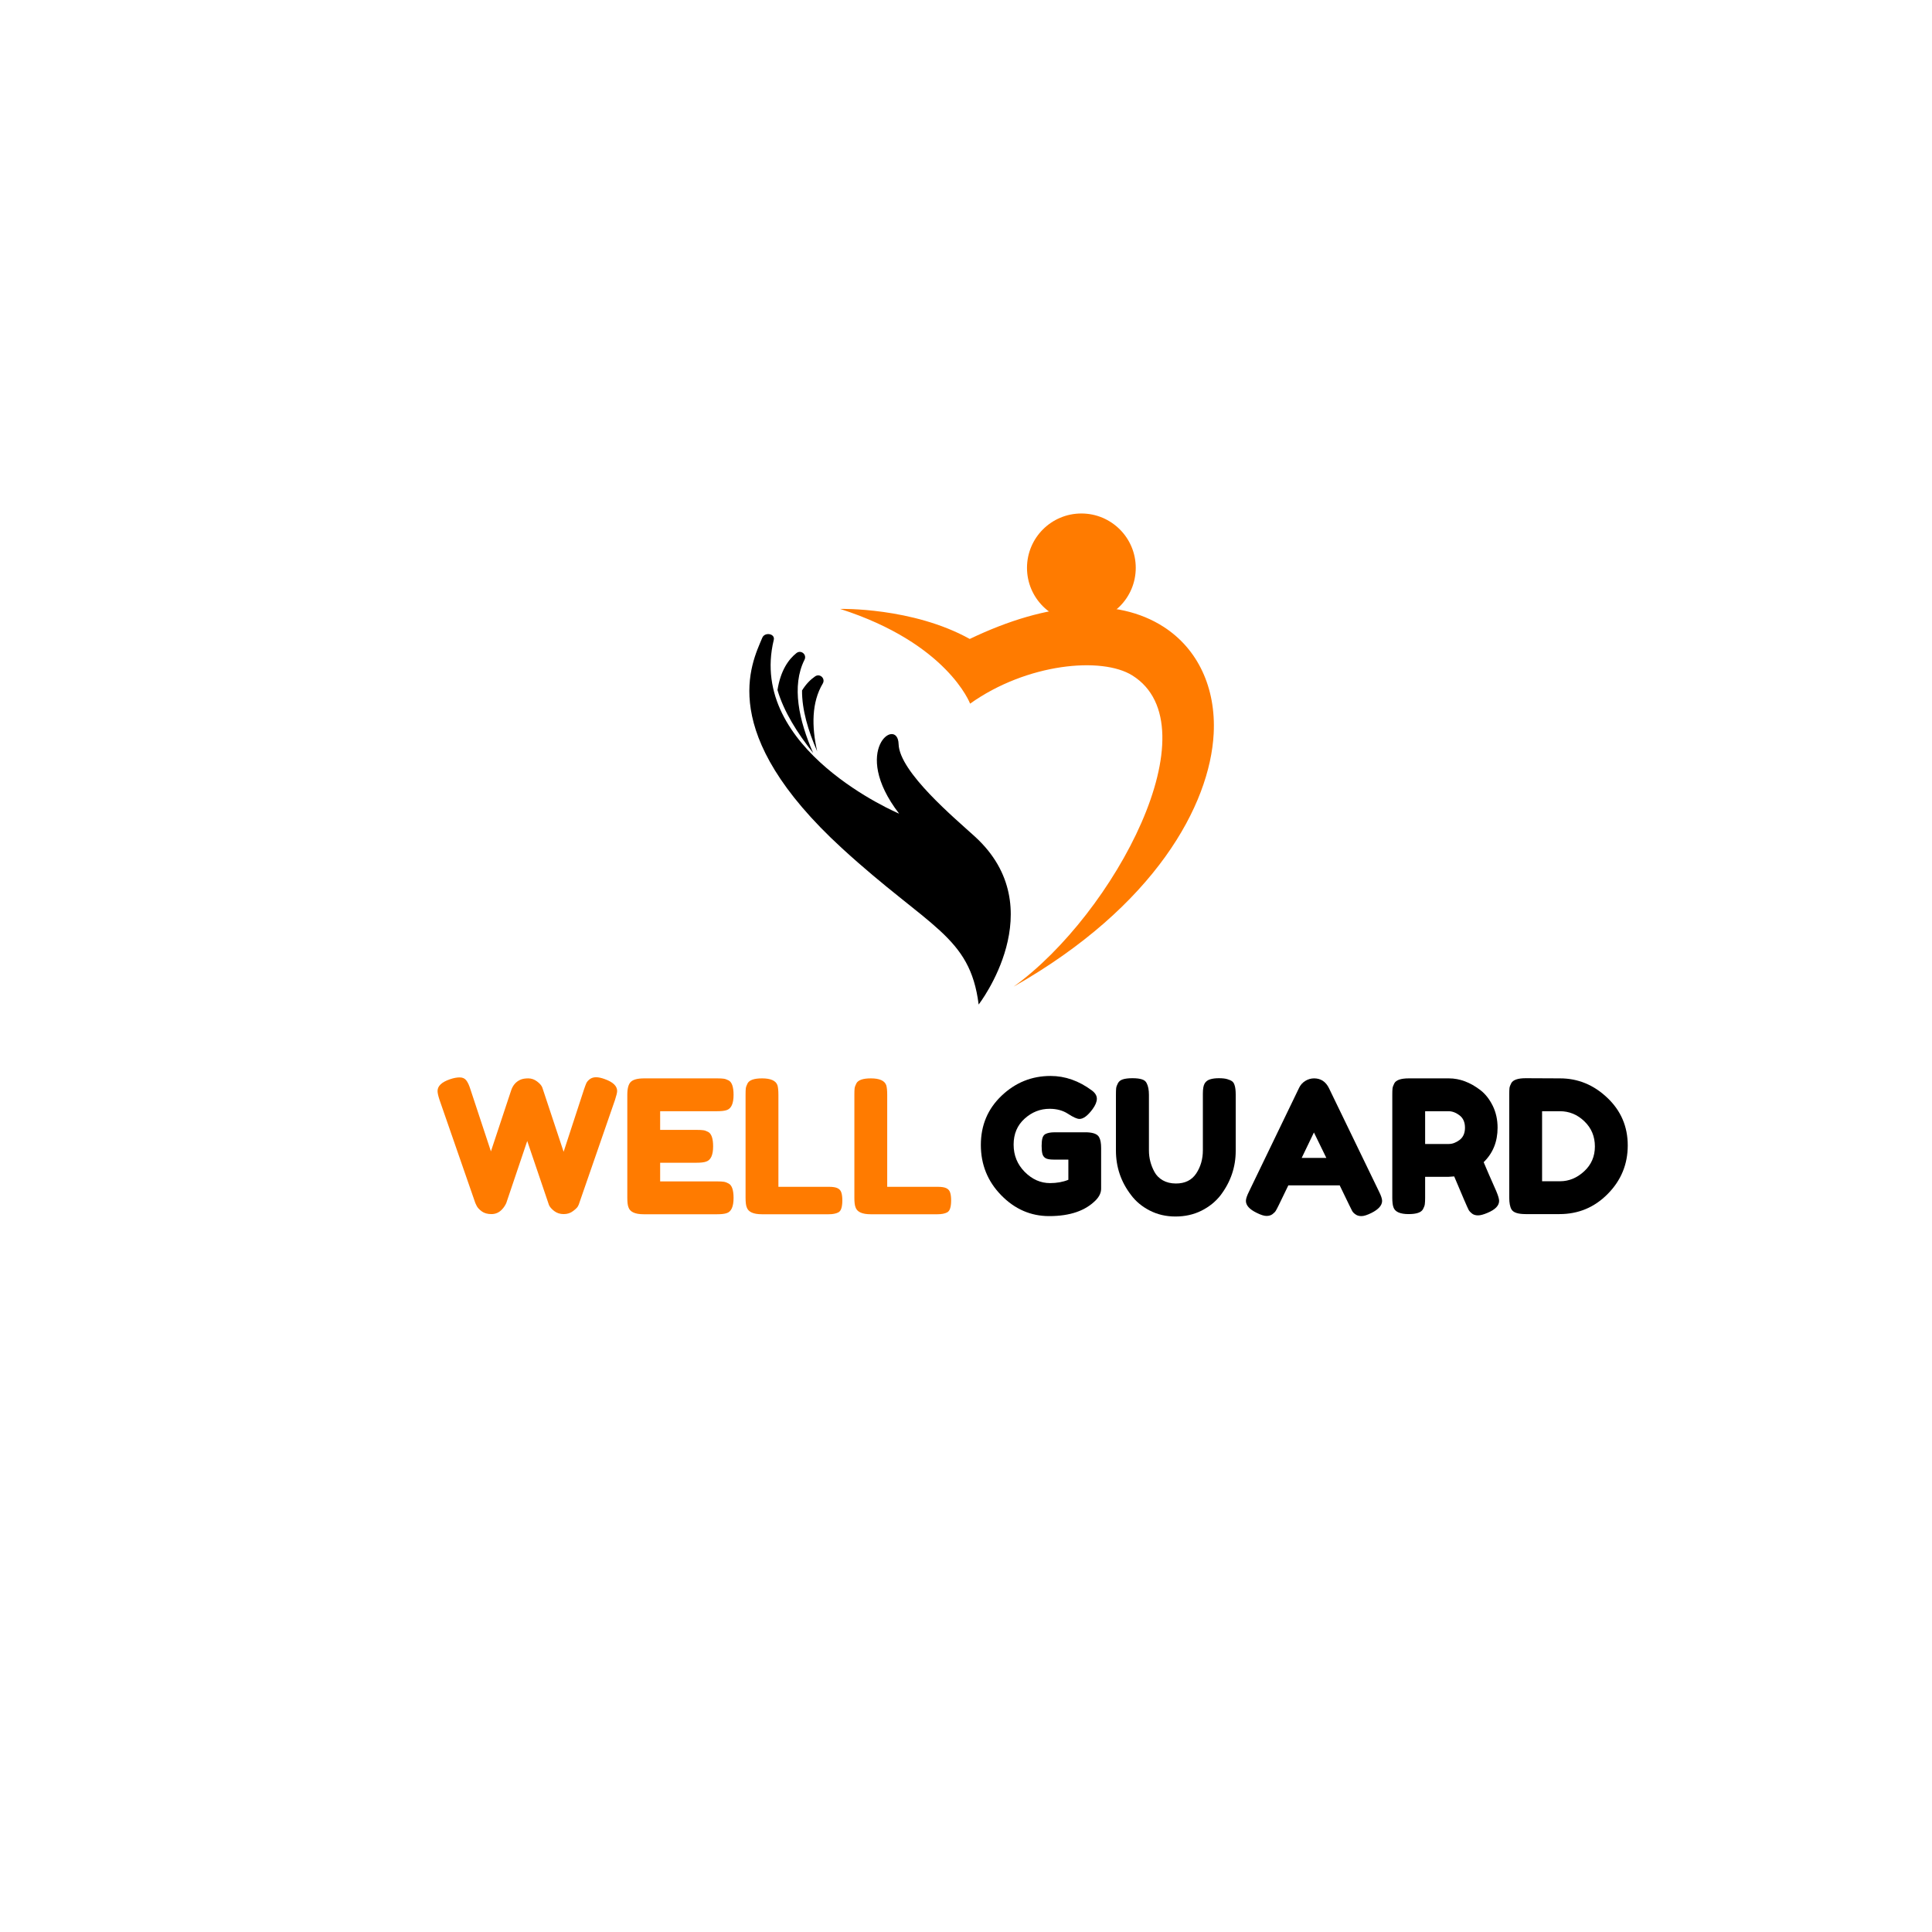 <svg version="1.0" preserveAspectRatio="xMidYMid meet" height="500" viewBox="0 0 375 375" zoomAndPan="magnify" width="500" xmlns:xlink="http://www.w3.org/1999/xlink" xmlns="http://www.w3.org/2000/svg"><defs><g></g><clipPath id="24a9e2baa9"><path clip-rule="nonzero" d="M 145 123 L 197 123 L 197 194.895 L 145 194.895 Z M 145 123"></path></clipPath><clipPath id="5401d2e97a"><path clip-rule="nonzero" d="M 163 117 L 235.711 117 L 235.711 192 L 163 192 Z M 163 117"></path></clipPath><clipPath id="8bc5432632"><path clip-rule="nonzero" d="M 199 99.645 L 221 99.645 L 221 121 L 199 121 Z M 199 99.645"></path></clipPath></defs><rect fill-opacity="1" height="450" y="-37.5" fill="#ffffff" width="450" x="-37.5"></rect><rect fill-opacity="1" height="450" y="-37.5" fill="#ffffff" width="450" x="-37.5"></rect><path fill-rule="nonzero" fill-opacity="1" d="M 150.91 133.93 C 151.52 130.109 153.07 127.965 154.586 126.766 C 155.469 126.062 156.664 127.047 156.156 128.055 C 153.594 133.141 155.07 139.848 157.832 146.152 C 154.746 142.285 152.117 138.074 150.91 133.93" fill="#000000"></path><g clip-path="url(#24a9e2baa9)"><path fill-rule="nonzero" fill-opacity="1" d="M 189.246 162.395 C 185.414 158.895 174.57 149.863 174.418 144.422 C 174.262 138.977 164.934 145.488 174.52 157.93 C 174.52 157.93 145.008 145.504 150.188 124.203 C 150.484 122.98 148.449 122.621 147.961 123.781 C 145.852 128.797 138.953 142.227 163.477 164.688 C 180.371 180.16 188.262 181.586 189.957 194.977 C 189.957 194.977 204.441 176.281 189.246 162.395" fill="#000000"></path></g><path fill-rule="nonzero" fill-opacity="1" d="M 155.676 134.02 C 155.645 137.73 156.855 141.84 158.613 145.832 C 157.523 141.004 157.527 136.316 159.695 132.68 C 160.27 131.711 159.148 130.645 158.219 131.281 C 157.352 131.875 156.457 132.746 155.676 134.02" fill="#000000"></path><g clip-path="url(#5401d2e97a)"><path fill-rule="nonzero" fill-opacity="1" d="M 225.855 121.668 C 216.797 115.836 203.508 116.688 188.227 124.02 C 177.105 117.836 163.062 118.188 163.062 118.188 C 183.918 124.871 188.297 136.578 188.297 136.578 C 199.34 128.719 213.879 127.41 219.781 131.102 C 235.617 141.008 216.297 177.391 196.758 191.5 C 224.176 175.926 234.855 156.219 235.574 142.41 C 236.039 133.5 232.496 125.941 225.855 121.668" fill="#ff7b00"></path></g><g clip-path="url(#8bc5432632)"><path fill-rule="nonzero" fill-opacity="1" d="M 220.449 110.219 C 220.449 116.051 215.723 120.773 209.895 120.773 C 204.066 120.773 199.34 116.051 199.34 110.219 C 199.34 104.391 204.066 99.668 209.895 99.668 C 215.723 99.668 220.449 104.391 220.449 110.219" fill="#ff7b00"></path></g><g fill-opacity="1" fill="#ff7b00"><g transform="translate(84.382, 235.686)"><g><path d="M 33 -26.234 C 34.602 -25.66 35.406 -24.891 35.406 -23.922 C 35.406 -23.617 35.266 -23.035 34.984 -22.172 L 28.062 -2.188 C 28.02 -2.02 27.938 -1.816 27.812 -1.578 C 27.695 -1.336 27.379 -1.02 26.859 -0.625 C 26.348 -0.227 25.738 -0.031 25.031 -0.031 C 24.32 -0.031 23.707 -0.227 23.188 -0.625 C 22.676 -1.02 22.336 -1.41 22.172 -1.797 L 17.953 -14.219 C 15.297 -6.344 13.941 -2.332 13.891 -2.188 C 13.836 -2.051 13.727 -1.848 13.562 -1.578 C 13.395 -1.316 13.203 -1.078 12.984 -0.859 C 12.43 -0.305 11.77 -0.031 11 -0.031 C 10.238 -0.031 9.613 -0.207 9.125 -0.562 C 8.633 -0.926 8.301 -1.289 8.125 -1.656 L 7.875 -2.188 L 0.938 -22.172 C 0.676 -22.961 0.547 -23.547 0.547 -23.922 C 0.547 -24.891 1.348 -25.648 2.953 -26.203 C 3.648 -26.441 4.281 -26.562 4.844 -26.562 C 5.406 -26.562 5.832 -26.367 6.125 -25.984 C 6.426 -25.598 6.695 -25.008 6.938 -24.219 L 10.906 -12.203 L 14.828 -24.031 C 15.16 -25.039 15.77 -25.738 16.656 -26.125 C 17.039 -26.289 17.539 -26.375 18.156 -26.375 C 18.77 -26.375 19.336 -26.176 19.859 -25.781 C 20.391 -25.383 20.727 -24.992 20.875 -24.609 L 25.016 -12.125 L 28.969 -24.219 C 29.156 -24.77 29.305 -25.176 29.422 -25.438 C 29.547 -25.707 29.77 -25.969 30.094 -26.219 C 30.426 -26.469 30.832 -26.594 31.312 -26.594 C 31.789 -26.594 32.352 -26.473 33 -26.234 Z M 33 -26.234"></path></g></g></g><g fill-opacity="1" fill="#ff7b00"><g transform="translate(120.323, 235.686)"><g><path d="M 7.812 -6.375 L 18.891 -6.375 C 19.441 -6.375 19.852 -6.352 20.125 -6.312 C 20.406 -6.281 20.727 -6.164 21.094 -5.969 C 21.738 -5.633 22.062 -4.703 22.062 -3.172 C 22.062 -1.484 21.617 -0.5 20.734 -0.219 C 20.316 -0.07 19.691 0 18.859 0 L 4.609 0 C 2.93 0 1.945 -0.457 1.656 -1.375 C 1.508 -1.75 1.438 -2.359 1.438 -3.203 L 1.438 -23.203 C 1.438 -24.43 1.664 -25.266 2.125 -25.703 C 2.582 -26.148 3.445 -26.375 4.719 -26.375 L 18.891 -26.375 C 19.441 -26.375 19.852 -26.352 20.125 -26.312 C 20.406 -26.281 20.727 -26.172 21.094 -25.984 C 21.738 -25.648 22.062 -24.711 22.062 -23.172 C 22.062 -21.492 21.617 -20.508 20.734 -20.219 C 20.316 -20.07 19.691 -20 18.859 -20 L 7.812 -20 L 7.812 -16.375 L 14.938 -16.375 C 15.488 -16.375 15.898 -16.352 16.172 -16.312 C 16.453 -16.281 16.77 -16.172 17.125 -15.984 C 17.77 -15.641 18.094 -14.703 18.094 -13.172 C 18.094 -11.492 17.641 -10.508 16.734 -10.219 C 16.328 -10.07 15.703 -10 14.859 -10 L 7.812 -10 Z M 7.812 -6.375"></path></g></g></g><g fill-opacity="1" fill="#ff7b00"><g transform="translate(143.276, 235.686)"><g><path d="M 7.812 -5.328 L 17.594 -5.328 C 18.383 -5.328 18.957 -5.234 19.312 -5.047 C 19.676 -4.867 19.914 -4.586 20.031 -4.203 C 20.156 -3.828 20.219 -3.32 20.219 -2.688 C 20.219 -2.051 20.156 -1.539 20.031 -1.156 C 19.914 -0.77 19.719 -0.504 19.438 -0.359 C 18.977 -0.117 18.352 0 17.562 0 L 4.609 0 C 2.93 0 1.945 -0.457 1.656 -1.375 C 1.508 -1.75 1.438 -2.359 1.438 -3.203 L 1.438 -23.203 C 1.438 -23.754 1.453 -24.164 1.484 -24.438 C 1.523 -24.719 1.641 -25.039 1.828 -25.406 C 2.172 -26.051 3.109 -26.375 4.641 -26.375 C 6.316 -26.375 7.312 -25.93 7.625 -25.047 C 7.75 -24.641 7.812 -24.016 7.812 -23.172 Z M 7.812 -5.328"></path></g></g></g><g fill-opacity="1" fill="#ff7b00"><g transform="translate(164.395, 235.686)"><g><path d="M 7.812 -5.328 L 17.594 -5.328 C 18.383 -5.328 18.957 -5.234 19.312 -5.047 C 19.676 -4.867 19.914 -4.586 20.031 -4.203 C 20.156 -3.828 20.219 -3.32 20.219 -2.688 C 20.219 -2.051 20.156 -1.539 20.031 -1.156 C 19.914 -0.77 19.719 -0.504 19.438 -0.359 C 18.977 -0.117 18.352 0 17.562 0 L 4.609 0 C 2.93 0 1.945 -0.457 1.656 -1.375 C 1.508 -1.75 1.438 -2.359 1.438 -3.203 L 1.438 -23.203 C 1.438 -23.754 1.453 -24.164 1.484 -24.438 C 1.523 -24.719 1.641 -25.039 1.828 -25.406 C 2.172 -26.051 3.109 -26.375 4.641 -26.375 C 6.316 -26.375 7.312 -25.93 7.625 -25.047 C 7.75 -24.641 7.812 -24.016 7.812 -23.172 Z M 7.812 -5.328"></path></g></g></g><g fill-opacity="1" fill="#000000"><g transform="translate(189.477, 235.686)"><g><path d="M 15.188 -15.906 L 21.516 -15.906 C 22.816 -15.852 23.609 -15.516 23.891 -14.891 C 24.129 -14.441 24.25 -13.77 24.25 -12.875 L 24.25 -4.969 C 24.25 -4.195 23.914 -3.461 23.25 -2.766 C 21.227 -0.68 18.203 0.359 14.172 0.359 C 10.598 0.359 7.492 -0.988 4.859 -3.688 C 2.223 -6.383 0.906 -9.641 0.906 -13.453 C 0.906 -17.266 2.242 -20.445 4.922 -23 C 7.609 -25.562 10.781 -26.844 14.438 -26.844 C 17.258 -26.844 19.93 -25.906 22.453 -24.031 C 23.098 -23.551 23.422 -23.016 23.422 -22.422 C 23.422 -21.836 23.145 -21.164 22.594 -20.406 C 21.656 -19.133 20.805 -18.5 20.047 -18.5 C 19.586 -18.5 18.852 -18.828 17.844 -19.484 C 16.844 -20.141 15.645 -20.469 14.25 -20.469 C 12.426 -20.469 10.805 -19.828 9.391 -18.547 C 7.973 -17.266 7.266 -15.586 7.266 -13.516 C 7.266 -11.441 7.984 -9.676 9.422 -8.219 C 10.867 -6.77 12.504 -6.047 14.328 -6.047 C 15.641 -6.047 16.828 -6.258 17.891 -6.688 L 17.891 -10.609 L 15.047 -10.609 C 14.297 -10.609 13.766 -10.703 13.453 -10.891 C 13.141 -11.086 12.938 -11.375 12.844 -11.75 C 12.75 -12.125 12.703 -12.629 12.703 -13.266 C 12.703 -13.898 12.754 -14.406 12.859 -14.781 C 12.973 -15.164 13.172 -15.43 13.453 -15.578 C 13.891 -15.797 14.469 -15.906 15.188 -15.906 Z M 15.188 -15.906"></path></g></g></g><g fill-opacity="1" fill="#000000"><g transform="translate(215.164, 235.686)"><g><path d="M 18.672 -25.406 C 18.91 -25.789 19.258 -26.051 19.719 -26.188 C 20.176 -26.332 20.742 -26.406 21.422 -26.406 C 22.109 -26.406 22.656 -26.344 23.062 -26.219 C 23.469 -26.102 23.781 -25.961 24 -25.797 C 24.219 -25.629 24.375 -25.379 24.469 -25.047 C 24.613 -24.641 24.688 -24.016 24.688 -23.172 L 24.688 -12.312 C 24.688 -9.145 23.703 -6.266 21.734 -3.672 C 20.773 -2.441 19.539 -1.445 18.031 -0.688 C 16.52 0.062 14.844 0.438 13 0.438 C 11.164 0.438 9.5 0.051 8 -0.719 C 6.5 -1.488 5.285 -2.5 4.359 -3.75 C 2.41 -6.289 1.438 -9.164 1.438 -12.375 L 1.438 -23.203 C 1.438 -23.785 1.453 -24.211 1.484 -24.484 C 1.523 -24.766 1.641 -25.082 1.828 -25.438 C 2.023 -25.801 2.348 -26.051 2.797 -26.188 C 3.254 -26.332 3.867 -26.406 4.641 -26.406 C 5.41 -26.406 6.02 -26.332 6.469 -26.188 C 6.926 -26.051 7.238 -25.801 7.406 -25.438 C 7.695 -24.883 7.844 -24.129 7.844 -23.172 L 7.844 -12.375 C 7.844 -10.914 8.203 -9.523 8.922 -8.203 C 9.285 -7.535 9.828 -6.992 10.547 -6.578 C 11.266 -6.172 12.113 -5.969 13.094 -5.969 C 14.844 -5.969 16.148 -6.613 17.016 -7.906 C 17.879 -9.207 18.312 -10.711 18.312 -12.422 L 18.312 -23.422 C 18.312 -24.359 18.43 -25.02 18.672 -25.406 Z M 18.672 -25.406"></path></g></g></g><g fill-opacity="1" fill="#000000"><g transform="translate(241.283, 235.686)"><g><path d="M 16.656 -24.5 L 26.375 -4.422 C 26.781 -3.609 26.984 -3 26.984 -2.594 C 26.984 -1.727 26.289 -0.945 24.906 -0.25 C 24.082 0.156 23.438 0.359 22.969 0.359 C 22.508 0.359 22.129 0.25 21.828 0.031 C 21.523 -0.176 21.305 -0.398 21.172 -0.641 C 21.047 -0.879 20.863 -1.242 20.625 -1.734 L 18.75 -5.609 L 8.781 -5.609 L 6.906 -1.734 C 6.664 -1.242 6.477 -0.891 6.344 -0.672 C 6.219 -0.461 6.004 -0.242 5.703 -0.016 C 5.398 0.211 5.016 0.328 4.547 0.328 C 4.078 0.328 3.438 0.125 2.625 -0.281 C 1.238 -0.957 0.547 -1.727 0.547 -2.594 C 0.547 -3 0.75 -3.609 1.156 -4.422 L 10.875 -24.547 C 11.133 -25.098 11.531 -25.539 12.062 -25.875 C 12.602 -26.207 13.176 -26.375 13.781 -26.375 C 15.07 -26.375 16.031 -25.75 16.656 -24.5 Z M 13.75 -15.875 L 11.375 -10.938 L 16.156 -10.938 Z M 13.75 -15.875"></path></g></g></g><g fill-opacity="1" fill="#000000"><g transform="translate(268.805, 235.686)"><g><path d="M 21.625 -4.469 C 21.988 -3.602 22.172 -2.977 22.172 -2.594 C 22.172 -1.676 21.426 -0.906 19.938 -0.281 C 19.164 0.051 18.547 0.219 18.078 0.219 C 17.609 0.219 17.223 0.102 16.922 -0.125 C 16.629 -0.352 16.41 -0.586 16.266 -0.828 C 16.023 -1.285 15.086 -3.457 13.453 -7.344 L 12.344 -7.266 L 7.812 -7.266 L 7.812 -3.203 C 7.812 -2.648 7.789 -2.234 7.75 -1.953 C 7.719 -1.68 7.602 -1.363 7.406 -1 C 7.07 -0.352 6.141 -0.031 4.609 -0.031 C 2.93 -0.031 1.945 -0.477 1.656 -1.375 C 1.508 -1.781 1.438 -2.398 1.438 -3.234 L 1.438 -23.203 C 1.438 -23.754 1.453 -24.164 1.484 -24.438 C 1.523 -24.719 1.641 -25.039 1.828 -25.406 C 2.172 -26.051 3.109 -26.375 4.641 -26.375 L 12.422 -26.375 C 14.523 -26.375 16.57 -25.609 18.562 -24.078 C 19.52 -23.328 20.312 -22.316 20.938 -21.047 C 21.562 -19.773 21.875 -18.359 21.875 -16.797 C 21.875 -14.086 20.973 -11.859 19.172 -10.109 C 19.703 -8.836 20.52 -6.957 21.625 -4.469 Z M 7.812 -13.641 L 12.422 -13.641 C 13.109 -13.641 13.801 -13.898 14.5 -14.422 C 15.195 -14.953 15.547 -15.742 15.547 -16.797 C 15.547 -17.859 15.195 -18.656 14.5 -19.188 C 13.801 -19.727 13.082 -20 12.344 -20 L 7.812 -20 Z M 7.812 -13.641"></path></g></g></g><g fill-opacity="1" fill="#000000"><g transform="translate(291.506, 235.686)"><g><path d="M 4.641 -26.406 L 11.297 -26.375 C 14.773 -26.375 17.832 -25.117 20.469 -22.609 C 23.113 -20.109 24.438 -17.023 24.438 -13.359 C 24.438 -9.703 23.145 -6.566 20.562 -3.953 C 17.988 -1.336 14.863 -0.031 11.188 -0.031 L 4.609 -0.031 C 3.141 -0.031 2.227 -0.332 1.875 -0.938 C 1.582 -1.438 1.438 -2.203 1.438 -3.234 L 1.438 -23.25 C 1.438 -23.82 1.453 -24.238 1.484 -24.5 C 1.523 -24.77 1.641 -25.082 1.828 -25.438 C 2.172 -26.082 3.109 -26.406 4.641 -26.406 Z M 11.297 -6.406 C 13.023 -6.406 14.582 -7.047 15.969 -8.328 C 17.363 -9.609 18.062 -11.219 18.062 -13.156 C 18.062 -15.102 17.383 -16.727 16.031 -18.031 C 14.676 -19.344 13.086 -20 11.266 -20 L 7.812 -20 L 7.812 -6.406 Z M 11.297 -6.406"></path></g></g></g></svg>